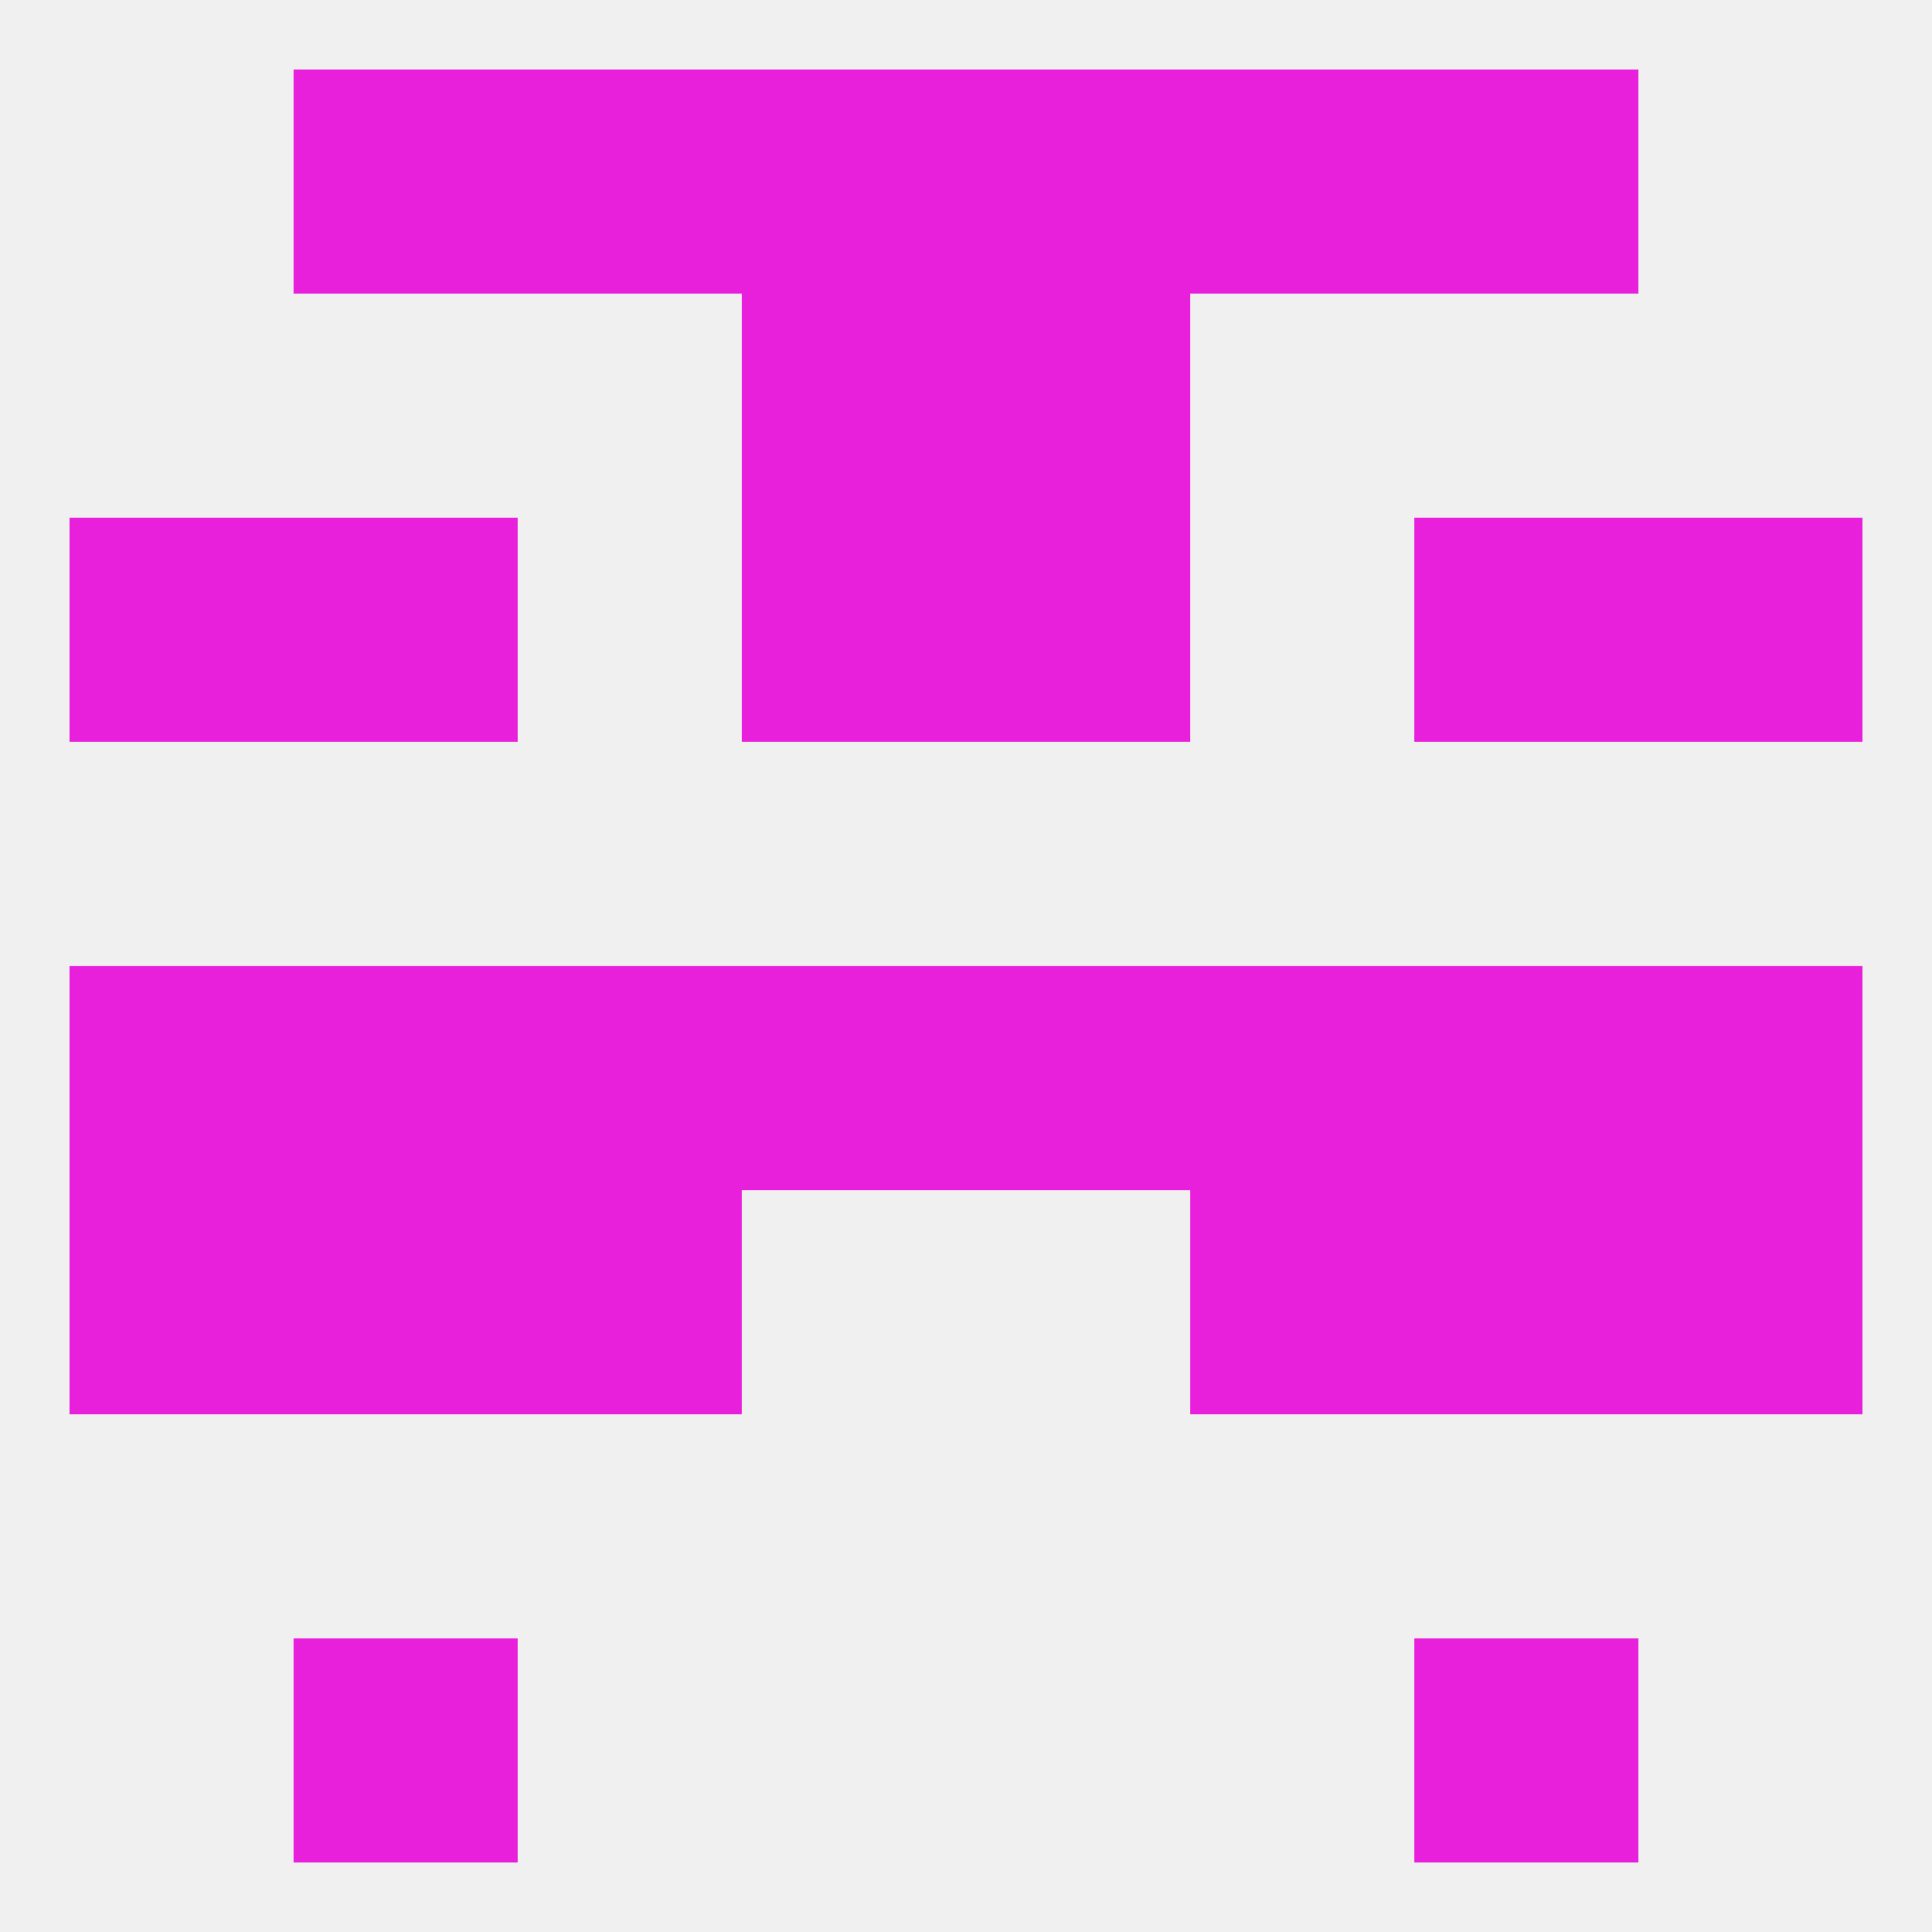 
<!--   <?xml version="1.0"?> -->
<svg version="1.1" baseprofile="full" xmlns="http://www.w3.org/2000/svg" xmlns:xlink="http://www.w3.org/1999/xlink" xmlns:ev="http://www.w3.org/2001/xml-events" width="250" height="250" viewBox="0 0 250 250" >
	<rect width="100%" height="100%" fill="rgba(240,240,240,255)"/>

	<rect x="183" y="212" width="29" height="29" fill="rgba(232,32,219,255)"/>
	<rect x="38" y="212" width="29" height="29" fill="rgba(232,32,219,255)"/>
	<rect x="9" y="125" width="29" height="29" fill="rgba(232,32,219,255)"/>
	<rect x="212" y="125" width="29" height="29" fill="rgba(232,32,219,255)"/>
	<rect x="38" y="125" width="29" height="29" fill="rgba(232,32,219,255)"/>
	<rect x="183" y="125" width="29" height="29" fill="rgba(232,32,219,255)"/>
	<rect x="67" y="125" width="29" height="29" fill="rgba(232,32,219,255)"/>
	<rect x="96" y="125" width="29" height="29" fill="rgba(232,32,219,255)"/>
	<rect x="125" y="125" width="29" height="29" fill="rgba(232,32,219,255)"/>
	<rect x="154" y="125" width="29" height="29" fill="rgba(232,32,219,255)"/>
	<rect x="38" y="154" width="29" height="29" fill="rgba(232,32,219,255)"/>
	<rect x="183" y="154" width="29" height="29" fill="rgba(232,32,219,255)"/>
	<rect x="67" y="154" width="29" height="29" fill="rgba(232,32,219,255)"/>
	<rect x="154" y="154" width="29" height="29" fill="rgba(232,32,219,255)"/>
	<rect x="9" y="154" width="29" height="29" fill="rgba(232,32,219,255)"/>
	<rect x="212" y="154" width="29" height="29" fill="rgba(232,32,219,255)"/>
	<rect x="38" y="67" width="29" height="29" fill="rgba(232,32,219,255)"/>
	<rect x="183" y="67" width="29" height="29" fill="rgba(232,32,219,255)"/>
	<rect x="9" y="67" width="29" height="29" fill="rgba(232,32,219,255)"/>
	<rect x="212" y="67" width="29" height="29" fill="rgba(232,32,219,255)"/>
	<rect x="96" y="67" width="29" height="29" fill="rgba(232,32,219,255)"/>
	<rect x="125" y="67" width="29" height="29" fill="rgba(232,32,219,255)"/>
	<rect x="96" y="38" width="29" height="29" fill="rgba(232,32,219,255)"/>
	<rect x="125" y="38" width="29" height="29" fill="rgba(232,32,219,255)"/>
	<rect x="96" y="9" width="29" height="29" fill="rgba(232,32,219,255)"/>
	<rect x="125" y="9" width="29" height="29" fill="rgba(232,32,219,255)"/>
	<rect x="67" y="9" width="29" height="29" fill="rgba(232,32,219,255)"/>
	<rect x="154" y="9" width="29" height="29" fill="rgba(232,32,219,255)"/>
	<rect x="38" y="9" width="29" height="29" fill="rgba(232,32,219,255)"/>
	<rect x="183" y="9" width="29" height="29" fill="rgba(232,32,219,255)"/>
</svg>